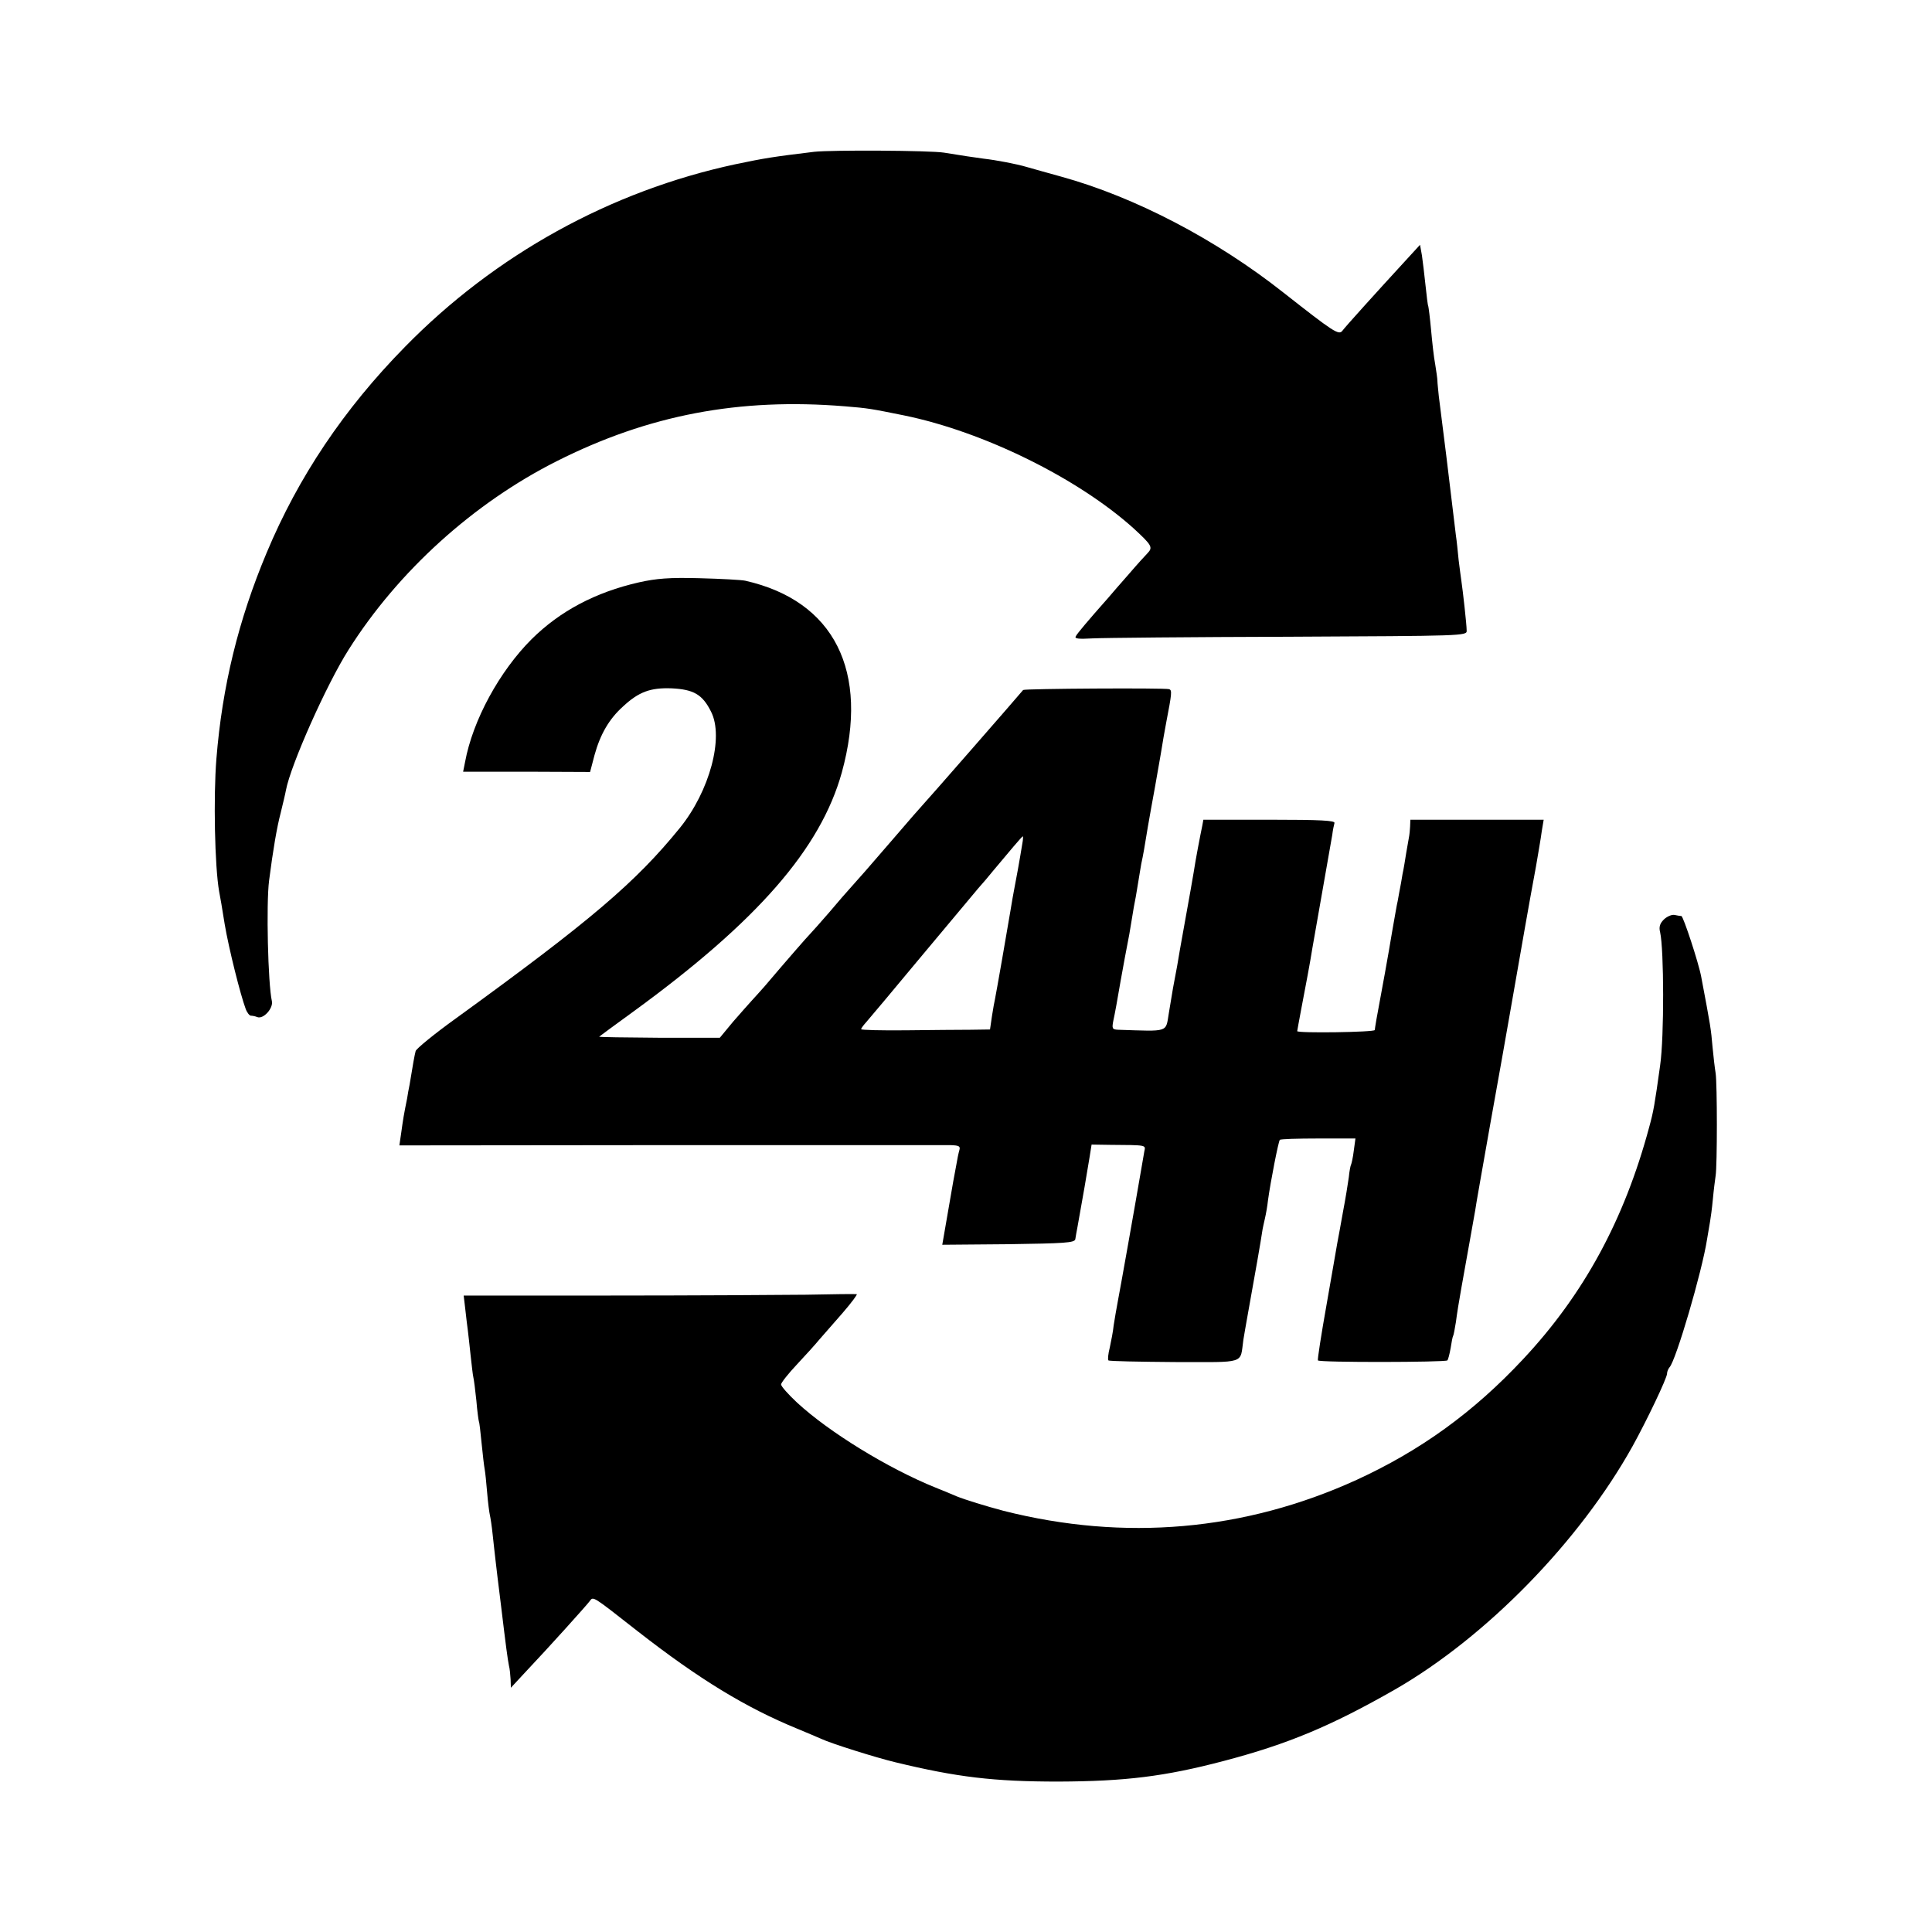 <?xml version="1.0" standalone="no"?>
<!DOCTYPE svg PUBLIC "-//W3C//DTD SVG 20010904//EN"
 "http://www.w3.org/TR/2001/REC-SVG-20010904/DTD/svg10.dtd">
<svg version="1.0" xmlns="http://www.w3.org/2000/svg"
 width="700pt" height="700pt" viewBox="0 0 700 700"
 preserveAspectRatio="xMidYMid meet">
<g transform="translate(0,700) scale(0.1,-0.1)"
fill="#000000" stroke="none">
<path d="M2950 6450 c-149 -18 -180 -23 -285 -45 -453 -97 -871 -328 -1198
-662 -221 -225 -386 -471 -501 -746 -102 -243 -161 -484 -182 -747 -11 -137
-6 -390 10 -480 3 -14 12 -67 20 -118 15 -89 57 -256 76 -307 5 -14 14 -25 19
-25 5 0 16 -2 23 -5 22 -9 59 32 53 58 -14 62 -21 352 -10 437 14 109 28 192
42 245 8 33 17 70 19 82 17 91 147 383 227 509 180 285 454 532 754 683 333
168 662 230 1043 199 87 -7 96 -9 215 -33 289 -59 631 -228 833 -410 65 -60
70 -68 50 -89 -7 -7 -38 -41 -68 -76 -30 -34 -63 -72 -73 -84 -77 -87 -113
-130 -119 -141 -6 -9 8 -11 60 -8 37 2 357 5 712 6 633 3 645 3 644 22 0 22
-14 146 -19 179 -2 12 -6 46 -10 76 -3 30 -7 71 -10 90 -6 47 -10 86 -35 290
-12 96 -24 193 -27 215 -2 22 -5 47 -5 55 0 8 -4 35 -8 60 -5 25 -11 81 -15
125 -4 44 -9 82 -10 85 -2 3 -6 37 -10 75 -4 39 -10 87 -13 109 l-7 39 -55
-60 c-102 -111 -215 -236 -226 -251 -13 -18 -32 -5 -214 138 -243 192 -537
346 -805 420 -44 12 -100 28 -125 35 -37 11 -111 25 -155 30 -11 1 -104 15
-145 22 -51 8 -407 10 -470 3z"/>
<path d="M2315 4890 c-158 -36 -286 -104 -389 -206 -116 -116 -213 -293 -241
-445 l-7 -35 230 0 230 -1 16 61 c21 76 53 131 103 176 57 53 99 69 177 66 79
-4 111 -22 142 -84 48 -93 -5 -289 -113 -422 -160 -197 -322 -335 -810 -689
-78 -56 -144 -110 -147 -119 -4 -15 -10 -48 -22 -122 -3 -14 -7 -36 -9 -50
-12 -59 -15 -78 -21 -122 l-7 -48 979 1 c539 0 996 0 1017 0 32 -1 37 -4 33
-18 -3 -10 -8 -34 -11 -53 -4 -19 -17 -92 -29 -163 l-22 -127 239 2 c204 3
240 5 243 18 1 8 5 29 8 45 16 88 38 215 44 254 l7 44 65 -1 c137 -1 131 0
126 -24 -2 -13 -7 -39 -10 -58 -27 -158 -78 -444 -86 -485 -5 -27 -12 -67 -15
-87 -2 -21 -9 -57 -14 -80 -6 -23 -8 -45 -5 -47 3 -3 110 -5 239 -6 264 0 237
-9 250 81 4 21 8 50 11 64 4 23 29 163 39 219 2 13 8 45 12 70 8 52 7 46 16
86 4 17 9 46 11 65 9 67 38 215 43 220 2 3 65 5 139 5 l135 0 -6 -44 c-3 -25
-8 -47 -10 -51 -2 -3 -6 -24 -8 -45 -3 -22 -12 -78 -21 -125 -8 -47 -18 -98
-21 -115 -3 -16 -20 -117 -39 -224 -19 -107 -33 -197 -31 -200 4 -8 462 -7
469 0 3 3 8 23 12 45 3 21 7 41 9 44 2 3 6 26 10 50 3 25 12 81 20 125 23 127
46 258 50 280 1 11 26 151 54 310 29 160 61 342 72 405 46 262 65 374 94 530
8 47 18 104 21 128 l7 42 -242 0 -241 0 -1 -25 c-1 -14 -2 -28 -3 -32 -1 -5
-6 -33 -11 -63 -5 -30 -9 -57 -10 -60 -1 -3 -5 -25 -9 -50 -5 -25 -10 -54 -12
-65 -3 -11 -11 -60 -20 -110 -8 -49 -17 -99 -19 -110 -2 -11 -10 -58 -19 -105
-18 -95 -24 -132 -25 -142 -1 -8 -281 -12 -281 -4 0 2 7 39 15 82 16 83 32
168 40 219 3 17 19 109 36 205 17 96 33 189 36 205 2 17 6 36 8 43 3 9 -48 12
-235 12 l-240 0 -4 -22 c-7 -33 -25 -127 -31 -168 -3 -19 -17 -98 -31 -175
-14 -77 -27 -151 -29 -165 -3 -14 -9 -50 -15 -80 -5 -30 -12 -71 -15 -90 -12
-72 3 -67 -184 -61 -21 1 -23 4 -17 34 4 17 16 82 26 142 11 61 22 121 25 135
3 14 10 52 15 85 5 33 12 71 15 85 2 13 7 40 10 60 3 20 8 47 10 60 7 32 12
61 24 135 6 33 17 98 26 145 8 47 18 101 21 120 7 44 13 78 19 110 21 109 22
119 11 123 -17 5 -524 2 -529 -3 -10 -13 -362 -416 -367 -420 -3 -3 -48 -54
-100 -115 -85 -99 -136 -157 -165 -189 -6 -6 -37 -42 -70 -81 -33 -38 -65 -74
-71 -80 -9 -9 -80 -90 -164 -189 -14 -16 -34 -38 -45 -50 -11 -12 -42 -47 -69
-78 l-48 -58 -220 0 c-122 1 -219 2 -217 4 2 2 58 43 124 91 450 328 678 590
755 866 101 367 -27 622 -350 695 -14 3 -88 7 -165 9 -110 3 -157 -1 -220 -15z
m1389 -947 c-9 -56 -24 -139 -29 -163 -3 -14 -9 -50 -14 -80 -12 -73 -52 -301
-56 -320 -2 -8 -7 -36 -11 -62 l-7 -48 -71 -1 c-39 0 -144 -1 -233 -2 -90 -1
-163 1 -163 4 0 3 8 14 18 25 9 10 98 116 196 234 99 118 193 231 210 251 17
19 40 46 51 60 61 73 108 129 111 129 1 0 1 -12 -2 -27z"/>
<path d="M6028 3668 c-14 -14 -18 -27 -13 -46 14 -62 15 -378 0 -482 -20 -144
-24 -167 -40 -225 -90 -335 -237 -605 -456 -839 -180 -193 -373 -332 -604
-438 -406 -185 -841 -223 -1279 -112 -64 17 -139 40 -171 53 -11 5 -45 19 -75
31 -173 70 -386 201 -502 308 -32 30 -58 59 -58 66 0 6 26 39 58 73 31 33 68
74 81 90 13 15 51 58 84 96 32 37 55 68 51 68 -5 1 -88 0 -184 -2 -96 -1 -415
-3 -708 -3 l-532 0 6 -51 c3 -27 7 -61 9 -75 2 -14 6 -54 10 -90 4 -36 8 -72
10 -80 2 -8 7 -46 11 -85 3 -38 8 -72 9 -75 2 -3 6 -39 10 -80 4 -41 9 -83 11
-93 2 -10 6 -48 9 -85 3 -37 8 -74 10 -82 2 -8 7 -40 10 -70 3 -30 8 -71 10
-90 2 -19 11 -93 20 -165 19 -158 24 -194 29 -220 3 -11 5 -33 6 -50 l1 -30
52 56 c87 92 221 241 233 257 14 19 8 22 174 -108 223 -174 392 -277 580 -354
36 -15 74 -31 85 -36 36 -17 198 -68 269 -85 223 -54 356 -70 591 -70 241 1
384 18 600 75 232 61 389 127 620 259 330 190 668 536 860 881 52 94 125 247
125 263 0 7 4 17 9 23 23 24 118 347 136 464 4 25 9 54 11 65 2 11 7 47 10 80
3 33 8 71 10 85 6 35 6 333 0 372 -3 18 -8 60 -11 93 -6 69 -7 75 -41 255 -9
50 -65 220 -72 221 -4 0 -15 2 -25 4 -10 2 -28 -6 -39 -17z"/>
</g>
</svg>
